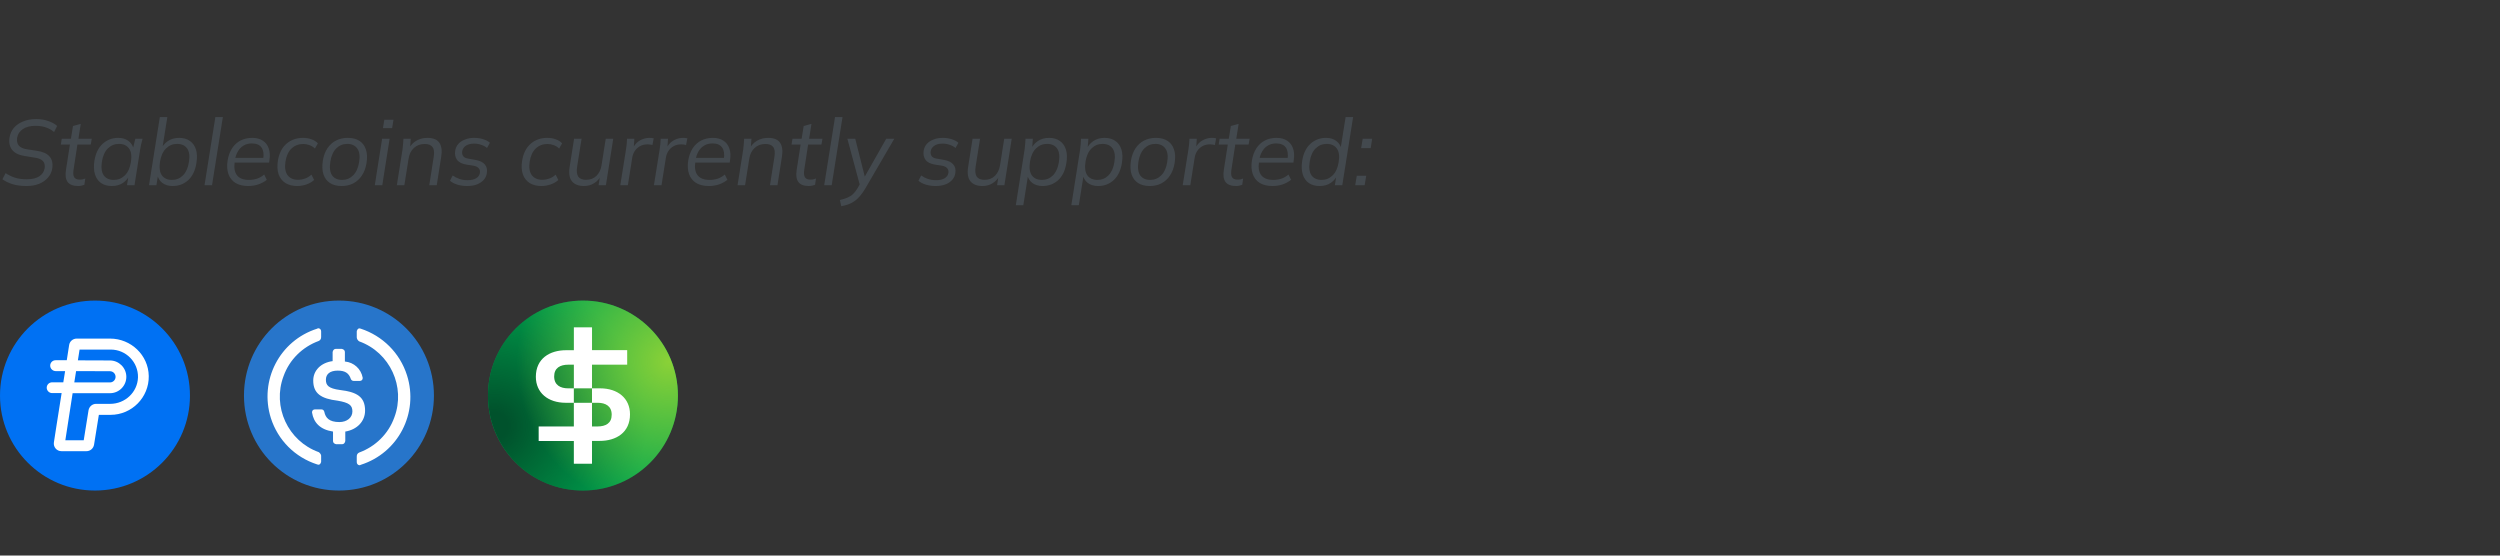 <?xml version="1.0" encoding="UTF-8"?> <svg xmlns="http://www.w3.org/2000/svg" width="324" height="72" viewBox="0 0 324 72" fill="none"><rect x="0" y="0" width="324" height="72" fill="#333333" stroke="none"/><path d="M3.42 24.108C2.748 24.108 2.148 24.028 1.62 23.868C1.1 23.7 0.664 23.488 0.312 23.232L0.72 22.44C1.104 22.688 1.508 22.884 1.932 23.028C2.364 23.164 2.88 23.232 3.48 23.232C4.176 23.232 4.716 23.104 5.1 22.848C5.484 22.584 5.712 22.24 5.784 21.816C5.848 21.424 5.776 21.112 5.568 20.88C5.36 20.64 4.972 20.484 4.404 20.412L3.276 20.232C2.492 20.12 1.928 19.856 1.584 19.44C1.248 19.016 1.132 18.48 1.236 17.832C1.308 17.352 1.492 16.936 1.788 16.584C2.092 16.224 2.492 15.944 2.988 15.744C3.484 15.536 4.052 15.432 4.692 15.432C5.268 15.432 5.788 15.516 6.252 15.684C6.724 15.844 7.108 16.056 7.404 16.32L7.008 17.112C6.696 16.848 6.344 16.648 5.952 16.512C5.56 16.376 5.108 16.308 4.596 16.308C3.924 16.308 3.38 16.448 2.964 16.728C2.548 17.008 2.3 17.384 2.22 17.856C2.156 18.272 2.228 18.608 2.436 18.864C2.644 19.12 3.036 19.288 3.612 19.368L4.74 19.536C5.532 19.648 6.092 19.896 6.42 20.28C6.756 20.664 6.872 21.188 6.768 21.852C6.704 22.276 6.524 22.66 6.228 23.004C5.94 23.348 5.556 23.62 5.076 23.82C4.604 24.012 4.052 24.108 3.42 24.108ZM10.141 24.108C9.493 24.108 9.037 23.936 8.773 23.592C8.517 23.248 8.441 22.736 8.545 22.056L9.061 18.732H7.885L8.005 17.976H9.193L9.457 16.332L10.465 16.056L10.165 17.976H11.893L11.761 18.732H10.033L9.541 21.936C9.461 22.408 9.485 22.752 9.613 22.968C9.749 23.176 9.981 23.28 10.309 23.28C10.461 23.28 10.597 23.268 10.717 23.244C10.837 23.212 10.949 23.176 11.053 23.136L10.933 23.952C10.805 24 10.677 24.036 10.549 24.06C10.421 24.092 10.285 24.108 10.141 24.108ZM14.492 24.108C13.94 24.108 13.476 23.98 13.1 23.724C12.724 23.46 12.46 23.084 12.308 22.596C12.156 22.108 12.132 21.52 12.236 20.832C12.396 19.864 12.756 19.128 13.316 18.624C13.876 18.12 14.548 17.868 15.332 17.868C15.86 17.868 16.304 18.004 16.664 18.276C17.024 18.548 17.244 18.916 17.324 19.38L17.192 19.404L17.54 17.976H18.476C18.42 18.208 18.36 18.444 18.296 18.684C18.24 18.916 18.196 19.144 18.164 19.368L17.432 24H16.46L16.688 22.56H16.868C16.66 23.04 16.352 23.42 15.944 23.7C15.544 23.972 15.06 24.108 14.492 24.108ZM14.756 23.316C15.308 23.316 15.784 23.12 16.184 22.728C16.584 22.336 16.844 21.764 16.964 21.012C17.092 20.228 17.012 19.64 16.724 19.248C16.436 18.848 16 18.648 15.416 18.648C14.856 18.648 14.376 18.844 13.976 19.236C13.584 19.628 13.328 20.2 13.208 20.952C13.088 21.736 13.168 22.328 13.448 22.728C13.728 23.12 14.164 23.316 14.756 23.316ZM22.372 24.108C21.836 24.108 21.388 23.972 21.028 23.7C20.676 23.428 20.46 23.056 20.38 22.584L20.5 22.56L20.272 24H19.312L20.716 15.168H21.688L21.016 19.38L20.836 19.404C21.044 18.932 21.348 18.56 21.748 18.288C22.156 18.008 22.644 17.868 23.212 17.868C23.772 17.868 24.236 18 24.604 18.264C24.98 18.52 25.244 18.892 25.396 19.38C25.548 19.86 25.568 20.444 25.456 21.132C25.304 22.1 24.948 22.84 24.388 23.352C23.828 23.856 23.156 24.108 22.372 24.108ZM22.288 23.316C22.848 23.316 23.324 23.12 23.716 22.728C24.108 22.336 24.364 21.764 24.484 21.012C24.612 20.228 24.536 19.64 24.256 19.248C23.976 18.848 23.54 18.648 22.948 18.648C22.396 18.648 21.92 18.844 21.52 19.236C21.12 19.628 20.86 20.2 20.74 20.952C20.62 21.736 20.7 22.328 20.98 22.728C21.268 23.12 21.704 23.316 22.288 23.316ZM26.507 24L27.911 15.168H28.883L27.479 24H26.507ZM32.174 24.108C31.51 24.108 30.958 23.976 30.518 23.712C30.086 23.44 29.782 23.056 29.606 22.56C29.43 22.056 29.394 21.468 29.498 20.796C29.602 20.18 29.794 19.656 30.074 19.224C30.362 18.784 30.726 18.448 31.166 18.216C31.614 17.984 32.122 17.868 32.69 17.868C33.242 17.868 33.698 17.988 34.058 18.228C34.426 18.468 34.682 18.804 34.826 19.236C34.978 19.66 35.01 20.156 34.922 20.724L34.874 21.072H30.206L30.302 20.46H34.334L34.118 20.628C34.214 19.972 34.138 19.468 33.89 19.116C33.642 18.764 33.226 18.588 32.642 18.588C32.218 18.588 31.854 18.684 31.55 18.876C31.246 19.06 31.002 19.316 30.818 19.644C30.634 19.964 30.51 20.328 30.446 20.736L30.41 21.024C30.306 21.76 30.41 22.328 30.722 22.728C31.042 23.12 31.558 23.316 32.27 23.316C32.622 23.316 32.966 23.264 33.302 23.16C33.638 23.048 33.95 22.868 34.238 22.62L34.574 23.304C34.254 23.56 33.886 23.76 33.47 23.904C33.054 24.04 32.622 24.108 32.174 24.108ZM38.522 24.108C37.922 24.108 37.414 23.98 36.998 23.724C36.582 23.46 36.286 23.084 36.11 22.596C35.942 22.1 35.91 21.512 36.014 20.832C36.174 19.864 36.546 19.128 37.13 18.624C37.714 18.12 38.43 17.868 39.278 17.868C39.662 17.868 40.022 17.928 40.358 18.048C40.702 18.168 40.982 18.344 41.198 18.576L40.814 19.248C40.606 19.048 40.366 18.9 40.094 18.804C39.83 18.708 39.57 18.66 39.314 18.66C38.714 18.66 38.206 18.852 37.79 19.236C37.382 19.62 37.118 20.184 36.998 20.928C36.878 21.688 36.966 22.276 37.262 22.692C37.566 23.1 38.026 23.304 38.642 23.304C38.922 23.304 39.214 23.252 39.518 23.148C39.822 23.044 40.102 22.872 40.358 22.632L40.706 23.328C40.45 23.568 40.118 23.76 39.71 23.904C39.31 24.04 38.914 24.108 38.522 24.108ZM44.274 24.108C43.674 24.108 43.174 23.98 42.774 23.724C42.374 23.468 42.09 23.096 41.922 22.608C41.762 22.12 41.734 21.528 41.838 20.832C41.942 20.192 42.142 19.652 42.438 19.212C42.742 18.764 43.118 18.428 43.566 18.204C44.014 17.98 44.518 17.868 45.078 17.868C45.686 17.868 46.186 17.996 46.578 18.252C46.978 18.508 47.258 18.88 47.418 19.368C47.586 19.848 47.614 20.436 47.502 21.132C47.398 21.772 47.194 22.316 46.89 22.764C46.594 23.204 46.222 23.54 45.774 23.772C45.334 23.996 44.834 24.108 44.274 24.108ZM44.346 23.316C44.898 23.316 45.37 23.12 45.762 22.728C46.162 22.336 46.422 21.764 46.542 21.012C46.67 20.228 46.59 19.64 46.302 19.248C46.014 18.848 45.582 18.648 45.006 18.648C44.446 18.648 43.97 18.844 43.578 19.236C43.186 19.628 42.93 20.2 42.81 20.952C42.69 21.736 42.766 22.328 43.038 22.728C43.318 23.12 43.754 23.316 44.346 23.316ZM48.574 24L49.522 17.976H50.493L49.545 24H48.574ZM49.63 16.608L49.809 15.516H50.998L50.818 16.608H49.63ZM51.433 24L52.165 19.368C52.197 19.144 52.221 18.916 52.237 18.684C52.261 18.444 52.277 18.208 52.285 17.976H53.233L53.137 19.296L52.969 19.308C53.209 18.836 53.537 18.48 53.953 18.24C54.377 17.992 54.857 17.868 55.393 17.868C56.137 17.868 56.653 18.08 56.941 18.504C57.229 18.92 57.309 19.528 57.181 20.328L56.605 24H55.633L56.209 20.34C56.305 19.74 56.253 19.312 56.053 19.056C55.861 18.792 55.525 18.66 55.045 18.66C54.477 18.66 54.009 18.832 53.641 19.176C53.273 19.52 53.045 19.972 52.957 20.532L52.405 24H51.433ZM60.552 24.108C60.096 24.108 59.668 24.048 59.268 23.928C58.868 23.8 58.552 23.632 58.32 23.424L58.668 22.74C58.932 22.932 59.228 23.084 59.556 23.196C59.892 23.3 60.244 23.352 60.612 23.352C61.076 23.352 61.444 23.268 61.716 23.1C61.988 22.932 62.148 22.704 62.196 22.416C62.236 22.168 62.184 21.964 62.04 21.804C61.904 21.636 61.668 21.524 61.332 21.468L60.468 21.336C59.876 21.24 59.464 21.032 59.232 20.712C59 20.392 58.92 20 58.992 19.536C59.048 19.184 59.188 18.884 59.412 18.636C59.644 18.388 59.936 18.2 60.288 18.072C60.64 17.936 61.028 17.868 61.452 17.868C61.892 17.868 62.288 17.928 62.64 18.048C63 18.16 63.284 18.312 63.492 18.504L63.12 19.176C62.912 19 62.66 18.864 62.364 18.768C62.076 18.664 61.772 18.612 61.452 18.612C60.996 18.612 60.636 18.704 60.372 18.888C60.108 19.072 59.952 19.304 59.904 19.584C59.864 19.84 59.904 20.056 60.024 20.232C60.144 20.4 60.36 20.508 60.672 20.556L61.56 20.712C62.168 20.816 62.592 21.016 62.832 21.312C63.08 21.6 63.168 21.972 63.096 22.428C63.048 22.772 62.908 23.072 62.676 23.328C62.452 23.576 62.16 23.768 61.8 23.904C61.44 24.04 61.024 24.108 60.552 24.108ZM70.174 24.108C69.574 24.108 69.066 23.98 68.65 23.724C68.234 23.46 67.938 23.084 67.762 22.596C67.594 22.1 67.562 21.512 67.666 20.832C67.826 19.864 68.198 19.128 68.782 18.624C69.366 18.12 70.082 17.868 70.93 17.868C71.314 17.868 71.674 17.928 72.01 18.048C72.354 18.168 72.634 18.344 72.85 18.576L72.466 19.248C72.258 19.048 72.018 18.9 71.746 18.804C71.482 18.708 71.222 18.66 70.966 18.66C70.366 18.66 69.858 18.852 69.442 19.236C69.034 19.62 68.77 20.184 68.65 20.928C68.53 21.688 68.618 22.276 68.914 22.692C69.218 23.1 69.678 23.304 70.294 23.304C70.574 23.304 70.866 23.252 71.17 23.148C71.474 23.044 71.754 22.872 72.01 22.632L72.358 23.328C72.102 23.568 71.77 23.76 71.362 23.904C70.962 24.04 70.566 24.108 70.174 24.108ZM75.695 24.108C74.992 24.108 74.472 23.908 74.135 23.508C73.799 23.108 73.695 22.488 73.823 21.648L74.4 17.976H75.371L74.796 21.6C74.707 22.2 74.76 22.636 74.951 22.908C75.144 23.172 75.48 23.304 75.96 23.304C76.504 23.304 76.951 23.132 77.303 22.788C77.656 22.436 77.876 21.972 77.963 21.396L78.504 17.976H79.475L78.528 24H77.579L77.784 22.644H77.963C77.74 23.108 77.427 23.468 77.028 23.724C76.635 23.98 76.192 24.108 75.695 24.108ZM80.389 24L81.121 19.428C81.161 19.188 81.193 18.944 81.217 18.696C81.241 18.448 81.257 18.208 81.265 17.976H82.213L82.117 19.44L81.925 19.452C82.061 19.092 82.241 18.796 82.465 18.564C82.697 18.332 82.961 18.16 83.257 18.048C83.553 17.928 83.853 17.868 84.157 17.868C84.261 17.868 84.357 17.872 84.445 17.88C84.541 17.888 84.633 17.904 84.721 17.928L84.553 18.804C84.457 18.764 84.357 18.74 84.253 18.732C84.157 18.716 84.045 18.708 83.917 18.708C83.557 18.708 83.237 18.784 82.957 18.936C82.677 19.088 82.449 19.296 82.273 19.56C82.097 19.824 81.985 20.12 81.937 20.448L81.373 24H80.389ZM84.749 24L85.481 19.428C85.521 19.188 85.553 18.944 85.577 18.696C85.601 18.448 85.617 18.208 85.625 17.976H86.573L86.477 19.44L86.285 19.452C86.421 19.092 86.601 18.796 86.825 18.564C87.057 18.332 87.321 18.16 87.617 18.048C87.913 17.928 88.213 17.868 88.517 17.868C88.621 17.868 88.717 17.872 88.805 17.88C88.901 17.888 88.993 17.904 89.081 17.928L88.913 18.804C88.817 18.764 88.717 18.74 88.613 18.732C88.517 18.716 88.405 18.708 88.277 18.708C87.917 18.708 87.597 18.784 87.317 18.936C87.037 19.088 86.809 19.296 86.633 19.56C86.457 19.824 86.345 20.12 86.297 20.448L85.733 24H84.749ZM91.87 24.108C91.206 24.108 90.654 23.976 90.214 23.712C89.782 23.44 89.478 23.056 89.302 22.56C89.126 22.056 89.09 21.468 89.194 20.796C89.298 20.18 89.49 19.656 89.77 19.224C90.058 18.784 90.422 18.448 90.862 18.216C91.31 17.984 91.818 17.868 92.386 17.868C92.938 17.868 93.394 17.988 93.754 18.228C94.122 18.468 94.378 18.804 94.522 19.236C94.674 19.66 94.706 20.156 94.618 20.724L94.57 21.072H89.902L89.998 20.46H94.03L93.814 20.628C93.91 19.972 93.834 19.468 93.586 19.116C93.338 18.764 92.922 18.588 92.338 18.588C91.914 18.588 91.55 18.684 91.246 18.876C90.942 19.06 90.698 19.316 90.514 19.644C90.33 19.964 90.206 20.328 90.142 20.736L90.106 21.024C90.002 21.76 90.106 22.328 90.418 22.728C90.738 23.12 91.254 23.316 91.966 23.316C92.318 23.316 92.662 23.264 92.998 23.16C93.334 23.048 93.646 22.868 93.934 22.62L94.27 23.304C93.95 23.56 93.582 23.76 93.166 23.904C92.75 24.04 92.318 24.108 91.87 24.108ZM95.589 24L96.321 19.368C96.353 19.144 96.377 18.916 96.393 18.684C96.417 18.444 96.433 18.208 96.441 17.976H97.389L97.293 19.296L97.125 19.308C97.365 18.836 97.693 18.48 98.109 18.24C98.533 17.992 99.013 17.868 99.549 17.868C100.293 17.868 100.809 18.08 101.097 18.504C101.385 18.92 101.465 19.528 101.337 20.328L100.761 24H99.789L100.365 20.34C100.461 19.74 100.409 19.312 100.209 19.056C100.017 18.792 99.681 18.66 99.201 18.66C98.633 18.66 98.165 18.832 97.797 19.176C97.429 19.52 97.201 19.972 97.113 20.532L96.561 24H95.589ZM104.84 24.108C104.192 24.108 103.736 23.936 103.472 23.592C103.216 23.248 103.14 22.736 103.244 22.056L103.76 18.732H102.584L102.704 17.976H103.892L104.156 16.332L105.164 16.056L104.864 17.976H106.592L106.46 18.732H104.732L104.24 21.936C104.16 22.408 104.184 22.752 104.312 22.968C104.448 23.176 104.68 23.28 105.008 23.28C105.16 23.28 105.296 23.268 105.416 23.244C105.536 23.212 105.648 23.176 105.752 23.136L105.632 23.952C105.504 24 105.376 24.036 105.248 24.06C105.12 24.092 104.984 24.108 104.84 24.108ZM106.816 24L108.22 15.168H109.192L107.788 24H106.816ZM109.027 26.724L108.847 25.92C109.239 25.832 109.571 25.728 109.843 25.608C110.115 25.496 110.351 25.344 110.551 25.152C110.751 24.96 110.939 24.72 111.115 24.432L111.523 23.724L111.475 24.132L109.819 17.976H110.839L112.171 23.268H111.859L114.859 17.976H115.903L112.099 24.504C111.867 24.888 111.635 25.208 111.403 25.464C111.179 25.728 110.943 25.94 110.695 26.1C110.447 26.268 110.187 26.4 109.915 26.496C109.643 26.592 109.347 26.668 109.027 26.724ZM121.267 24.108C120.811 24.108 120.383 24.048 119.983 23.928C119.583 23.8 119.267 23.632 119.035 23.424L119.383 22.74C119.647 22.932 119.943 23.084 120.271 23.196C120.607 23.3 120.959 23.352 121.327 23.352C121.791 23.352 122.159 23.268 122.431 23.1C122.703 22.932 122.863 22.704 122.911 22.416C122.951 22.168 122.899 21.964 122.755 21.804C122.619 21.636 122.383 21.524 122.047 21.468L121.183 21.336C120.591 21.24 120.179 21.032 119.947 20.712C119.715 20.392 119.635 20 119.707 19.536C119.763 19.184 119.903 18.884 120.127 18.636C120.359 18.388 120.651 18.2 121.003 18.072C121.355 17.936 121.743 17.868 122.167 17.868C122.607 17.868 123.003 17.928 123.355 18.048C123.715 18.16 123.999 18.312 124.207 18.504L123.835 19.176C123.627 19 123.375 18.864 123.079 18.768C122.791 18.664 122.487 18.612 122.167 18.612C121.711 18.612 121.351 18.704 121.087 18.888C120.823 19.072 120.667 19.304 120.619 19.584C120.579 19.84 120.619 20.056 120.739 20.232C120.859 20.4 121.075 20.508 121.387 20.556L122.275 20.712C122.883 20.816 123.307 21.016 123.547 21.312C123.795 21.6 123.883 21.972 123.811 22.428C123.763 22.772 123.623 23.072 123.391 23.328C123.167 23.576 122.875 23.768 122.515 23.904C122.155 24.04 121.739 24.108 121.267 24.108ZM127.34 24.108C126.636 24.108 126.116 23.908 125.78 23.508C125.444 23.108 125.34 22.488 125.468 21.648L126.044 17.976H127.016L126.44 21.6C126.352 22.2 126.404 22.636 126.596 22.908C126.788 23.172 127.124 23.304 127.604 23.304C128.148 23.304 128.596 23.132 128.948 22.788C129.3 22.436 129.52 21.972 129.608 21.396L130.148 17.976H131.12L130.172 24H129.224L129.428 22.644H129.608C129.384 23.108 129.072 23.468 128.672 23.724C128.28 23.98 127.836 24.108 127.34 24.108ZM131.65 26.592L132.79 19.368C132.822 19.144 132.846 18.916 132.862 18.684C132.886 18.444 132.902 18.208 132.91 17.976H133.858L133.75 19.404H133.582C133.79 18.932 134.094 18.56 134.494 18.288C134.902 18.008 135.39 17.868 135.958 17.868C136.518 17.868 136.982 18 137.35 18.264C137.726 18.52 137.99 18.892 138.142 19.38C138.294 19.86 138.314 20.444 138.202 21.132C138.05 22.1 137.694 22.84 137.134 23.352C136.574 23.856 135.902 24.108 135.118 24.108C134.582 24.108 134.134 23.972 133.774 23.7C133.422 23.428 133.206 23.056 133.126 22.584H133.258L132.622 26.592H131.65ZM135.034 23.316C135.594 23.316 136.07 23.12 136.462 22.728C136.854 22.336 137.11 21.764 137.23 21.012C137.358 20.228 137.282 19.64 137.002 19.248C136.722 18.848 136.286 18.648 135.694 18.648C135.142 18.648 134.666 18.844 134.266 19.236C133.866 19.628 133.606 20.2 133.486 20.952C133.366 21.736 133.446 22.328 133.726 22.728C134.014 23.12 134.45 23.316 135.034 23.316ZM138.845 26.592L139.985 19.368C140.017 19.144 140.041 18.916 140.057 18.684C140.081 18.444 140.097 18.208 140.105 17.976H141.053L140.945 19.404H140.777C140.985 18.932 141.289 18.56 141.689 18.288C142.097 18.008 142.585 17.868 143.153 17.868C143.713 17.868 144.177 18 144.545 18.264C144.921 18.52 145.185 18.892 145.337 19.38C145.489 19.86 145.509 20.444 145.397 21.132C145.245 22.1 144.889 22.84 144.329 23.352C143.769 23.856 143.097 24.108 142.313 24.108C141.777 24.108 141.329 23.972 140.969 23.7C140.617 23.428 140.401 23.056 140.321 22.584H140.453L139.817 26.592H138.845ZM142.229 23.316C142.789 23.316 143.265 23.12 143.657 22.728C144.049 22.336 144.305 21.764 144.425 21.012C144.553 20.228 144.477 19.64 144.197 19.248C143.917 18.848 143.481 18.648 142.889 18.648C142.337 18.648 141.861 18.844 141.461 19.236C141.061 19.628 140.801 20.2 140.681 20.952C140.561 21.736 140.641 22.328 140.921 22.728C141.209 23.12 141.645 23.316 142.229 23.316ZM149.004 24.108C148.404 24.108 147.904 23.98 147.504 23.724C147.104 23.468 146.82 23.096 146.652 22.608C146.492 22.12 146.464 21.528 146.568 20.832C146.672 20.192 146.872 19.652 147.168 19.212C147.472 18.764 147.848 18.428 148.296 18.204C148.744 17.98 149.248 17.868 149.808 17.868C150.416 17.868 150.916 17.996 151.308 18.252C151.708 18.508 151.988 18.88 152.148 19.368C152.316 19.848 152.344 20.436 152.232 21.132C152.128 21.772 151.924 22.316 151.62 22.764C151.324 23.204 150.952 23.54 150.504 23.772C150.064 23.996 149.564 24.108 149.004 24.108ZM149.076 23.316C149.628 23.316 150.1 23.12 150.492 22.728C150.892 22.336 151.152 21.764 151.272 21.012C151.4 20.228 151.32 19.64 151.032 19.248C150.744 18.848 150.312 18.648 149.736 18.648C149.176 18.648 148.7 18.844 148.308 19.236C147.916 19.628 147.66 20.2 147.54 20.952C147.42 21.736 147.496 22.328 147.768 22.728C148.048 23.12 148.484 23.316 149.076 23.316ZM153.28 24L154.012 19.428C154.052 19.188 154.084 18.944 154.108 18.696C154.132 18.448 154.148 18.208 154.156 17.976H155.104L155.008 19.44L154.816 19.452C154.952 19.092 155.132 18.796 155.356 18.564C155.588 18.332 155.852 18.16 156.148 18.048C156.444 17.928 156.744 17.868 157.048 17.868C157.152 17.868 157.248 17.872 157.336 17.88C157.432 17.888 157.524 17.904 157.612 17.928L157.444 18.804C157.348 18.764 157.248 18.74 157.144 18.732C157.048 18.716 156.936 18.708 156.808 18.708C156.448 18.708 156.128 18.784 155.848 18.936C155.568 19.088 155.34 19.296 155.164 19.56C154.988 19.824 154.876 20.12 154.828 20.448L154.264 24H153.28ZM160.2 24.108C159.552 24.108 159.096 23.936 158.832 23.592C158.576 23.248 158.5 22.736 158.604 22.056L159.12 18.732H157.944L158.064 17.976H159.252L159.516 16.332L160.524 16.056L160.224 17.976H161.952L161.82 18.732H160.092L159.6 21.936C159.52 22.408 159.544 22.752 159.672 22.968C159.808 23.176 160.04 23.28 160.368 23.28C160.52 23.28 160.656 23.268 160.776 23.244C160.896 23.212 161.008 23.176 161.112 23.136L160.992 23.952C160.864 24 160.736 24.036 160.608 24.06C160.48 24.092 160.344 24.108 160.2 24.108ZM164.924 24.108C164.26 24.108 163.708 23.976 163.268 23.712C162.836 23.44 162.532 23.056 162.356 22.56C162.18 22.056 162.144 21.468 162.248 20.796C162.352 20.18 162.544 19.656 162.824 19.224C163.112 18.784 163.476 18.448 163.916 18.216C164.364 17.984 164.872 17.868 165.44 17.868C165.992 17.868 166.448 17.988 166.808 18.228C167.176 18.468 167.432 18.804 167.576 19.236C167.728 19.66 167.76 20.156 167.672 20.724L167.624 21.072H162.956L163.052 20.46H167.084L166.868 20.628C166.964 19.972 166.888 19.468 166.64 19.116C166.392 18.764 165.976 18.588 165.392 18.588C164.968 18.588 164.604 18.684 164.3 18.876C163.996 19.06 163.752 19.316 163.568 19.644C163.384 19.964 163.26 20.328 163.196 20.736L163.16 21.024C163.056 21.76 163.16 22.328 163.472 22.728C163.792 23.12 164.308 23.316 165.02 23.316C165.372 23.316 165.716 23.264 166.052 23.16C166.388 23.048 166.7 22.868 166.988 22.62L167.324 23.304C167.004 23.56 166.636 23.76 166.22 23.904C165.804 24.04 165.372 24.108 164.924 24.108ZM171.02 24.108C170.468 24.108 170.004 23.98 169.628 23.724C169.252 23.46 168.988 23.084 168.836 22.596C168.684 22.108 168.66 21.52 168.764 20.832C168.924 19.864 169.284 19.128 169.844 18.624C170.404 18.12 171.076 17.868 171.86 17.868C172.388 17.868 172.832 18.004 173.192 18.276C173.552 18.548 173.772 18.916 173.852 19.38H173.72L174.392 15.168H175.364L173.96 24H173L173.228 22.56H173.396C173.188 23.04 172.88 23.42 172.472 23.7C172.072 23.972 171.588 24.108 171.02 24.108ZM171.284 23.316C171.836 23.316 172.312 23.12 172.712 22.728C173.112 22.336 173.372 21.764 173.492 21.012C173.62 20.228 173.54 19.64 173.252 19.248C172.964 18.848 172.528 18.648 171.944 18.648C171.384 18.648 170.904 18.844 170.504 19.236C170.112 19.628 169.856 20.2 169.736 20.952C169.616 21.736 169.696 22.328 169.976 22.728C170.256 23.12 170.692 23.316 171.284 23.316ZM176.403 19.2L176.607 17.976H177.831L177.639 19.2H176.403ZM175.635 24L175.839 22.776H177.063L176.859 24H175.635Z" fill="#43494E"></path><g clip-path="url(#clip0_5663_377)"><path d="M12.31 63.574C19.108 63.574 24.619 58.063 24.619 51.265C24.619 44.466 19.108 38.955 12.31 38.955C5.511 38.955 0 44.466 0 51.265C0 58.063 5.511 63.574 12.31 63.574Z" fill="#0071F3"></path><path d="M14.265 43.881H12.914H9.935C9.455 43.881 9.034 44.23 8.961 44.709L8.656 46.671V46.686H7.202C6.81 46.686 6.505 47.005 6.505 47.383C6.505 47.776 6.824 48.081 7.202 48.095H8.438L8.22 49.447L8.205 49.549H6.752C6.359 49.549 6.054 49.868 6.054 50.246C6.054 50.624 6.374 50.944 6.752 50.944H7.987L7.319 55.173L7.101 56.583L6.984 57.339C6.897 57.934 7.348 58.472 7.958 58.472H8.888H10.167H11.213C11.693 58.472 12.1 58.123 12.187 57.644L12.812 53.763H13.175H14.338C17.085 53.763 19.323 51.496 19.279 48.735C19.236 46.017 16.969 43.881 14.265 43.881ZM9.862 48.095L14.251 48.11C14.643 48.11 14.978 48.43 14.978 48.837C14.978 49.229 14.658 49.563 14.251 49.563H9.629L9.862 48.095ZM14.28 52.339H13.539H13.19H12.449C11.969 52.339 11.562 52.688 11.475 53.167L10.85 57.062H8.467L9.411 50.959H14.251C15.428 50.959 16.373 49.999 16.373 48.837C16.373 47.674 15.414 46.715 14.251 46.715L10.094 46.7L10.312 45.305H14.353C16.329 45.305 17.928 46.933 17.884 48.909C17.826 50.828 16.213 52.339 14.28 52.339Z" fill="white"></path></g><g clip-path="url(#clip1_5663_377)"><path d="M43.929 63.574C50.75 63.574 56.238 58.086 56.238 51.265C56.238 44.443 50.75 38.955 43.929 38.955C37.107 38.955 31.619 44.443 31.619 51.265C31.619 58.086 37.107 63.574 43.929 63.574Z" fill="#2775CA"></path><path d="M47.314 53.213C47.314 51.418 46.237 50.802 44.083 50.546C42.544 50.34 42.236 49.93 42.236 49.212C42.236 48.494 42.749 48.032 43.775 48.032C44.698 48.032 45.211 48.34 45.467 49.11C45.519 49.264 45.672 49.366 45.826 49.366H46.647C46.852 49.366 47.006 49.212 47.006 49.007V48.956C46.801 47.827 45.878 46.955 44.698 46.853V45.622C44.698 45.417 44.544 45.263 44.288 45.212H43.518C43.313 45.212 43.159 45.365 43.108 45.622V46.801C41.569 47.007 40.595 48.032 40.595 49.315C40.595 51.007 41.621 51.674 43.775 51.931C45.211 52.187 45.672 52.495 45.672 53.315C45.672 54.136 44.954 54.7 43.98 54.7C42.646 54.7 42.185 54.136 42.031 53.367C41.98 53.161 41.826 53.059 41.672 53.059H40.8C40.595 53.059 40.441 53.213 40.441 53.418V53.469C40.646 54.752 41.467 55.675 43.159 55.931V57.162C43.159 57.367 43.313 57.521 43.569 57.572H44.339C44.544 57.572 44.698 57.419 44.749 57.162V55.931C46.288 55.675 47.314 54.598 47.314 53.213Z" fill="white"></path><path d="M41.312 58.599C37.312 57.163 35.26 52.7 36.748 48.751C37.517 46.597 39.209 44.956 41.312 44.186C41.518 44.084 41.62 43.93 41.62 43.673V42.955C41.62 42.75 41.518 42.596 41.312 42.545C41.261 42.545 41.158 42.545 41.107 42.596C36.235 44.135 33.568 49.315 35.106 54.188C36.029 57.06 38.235 59.266 41.107 60.189C41.312 60.291 41.518 60.189 41.569 59.983C41.62 59.932 41.62 59.881 41.62 59.778V59.06C41.62 58.906 41.466 58.701 41.312 58.599ZM46.749 42.596C46.544 42.494 46.339 42.596 46.288 42.801C46.236 42.853 46.236 42.904 46.236 43.007V43.725C46.236 43.93 46.39 44.135 46.544 44.237C50.545 45.673 52.596 50.136 51.109 54.085C50.339 56.239 48.647 57.881 46.544 58.65C46.339 58.752 46.236 58.906 46.236 59.163V59.881C46.236 60.086 46.339 60.24 46.544 60.291C46.595 60.291 46.698 60.291 46.749 60.24C51.622 58.701 54.289 53.521 52.75 48.648C51.827 45.725 49.57 43.519 46.749 42.596Z" fill="white"></path></g><path d="M75.548 63.574C82.347 63.574 87.858 58.063 87.858 51.265C87.858 44.466 82.347 38.955 75.548 38.955C68.75 38.955 63.239 44.466 63.239 51.265C63.239 58.063 68.75 63.574 75.548 63.574Z" fill="#00A64F"></path><path d="M75.548 63.574C82.347 63.574 87.858 58.063 87.858 51.265C87.858 44.466 82.347 38.955 75.548 38.955C68.75 38.955 63.239 44.466 63.239 51.265C63.239 58.063 68.75 63.574 75.548 63.574Z" fill="url(#paint0_radial_5663_377)"></path><path d="M75.548 63.574C82.347 63.574 87.858 58.063 87.858 51.265C87.858 44.466 82.347 38.955 75.548 38.955C68.75 38.955 63.239 44.466 63.239 51.265C63.239 58.063 68.75 63.574 75.548 63.574Z" fill="url(#paint1_radial_5663_377)"></path><path d="M77.77 50.328H76.724V47.259H81.284V45.376H76.726V42.426H74.373V45.376V45.387H73.381C71.236 45.387 69.447 46.471 69.447 48.834C69.447 50.901 71.016 52.201 73.325 52.201H74.371V55.27H69.812V57.154H74.37V60.104H76.723V57.142H77.715C79.86 57.142 81.649 56.058 81.649 53.695C81.649 51.629 80.08 50.328 77.77 50.328ZM74.37 52.2V50.329H73.628C72.631 50.329 71.82 49.909 71.82 48.79C71.82 47.682 72.589 47.261 73.677 47.261H74.373V50.331H76.723V52.2H74.37ZM77.419 55.27H76.723V52.201H77.468C78.465 52.201 79.276 52.62 79.276 53.739C79.276 54.852 78.507 55.27 77.419 55.27Z" fill="white"></path><defs><radialGradient id="paint0_radial_5663_377" cx="0" cy="0" r="1" gradientUnits="userSpaceOnUse" gradientTransform="translate(64.051 55.196) scale(19.694)"><stop offset="0.09" stop-color="#00522C"></stop><stop offset="1" stop-color="#00522C" stop-opacity="0"></stop></radialGradient><radialGradient id="paint1_radial_5663_377" cx="0" cy="0" r="1" gradientUnits="userSpaceOnUse" gradientTransform="translate(86.69 46.866) scale(19.694)"><stop stop-color="#8AD137"></stop><stop offset="1" stop-color="#8AD137" stop-opacity="0"></stop></radialGradient><clipPath id="clip0_5663_377"><rect width="24.619" height="24.619" fill="white" transform="translate(0 38.955)"></rect></clipPath><clipPath id="clip1_5663_377"><rect width="24.619" height="24.619" fill="white" transform="translate(31.619 38.955)"></rect></clipPath></defs></svg> 